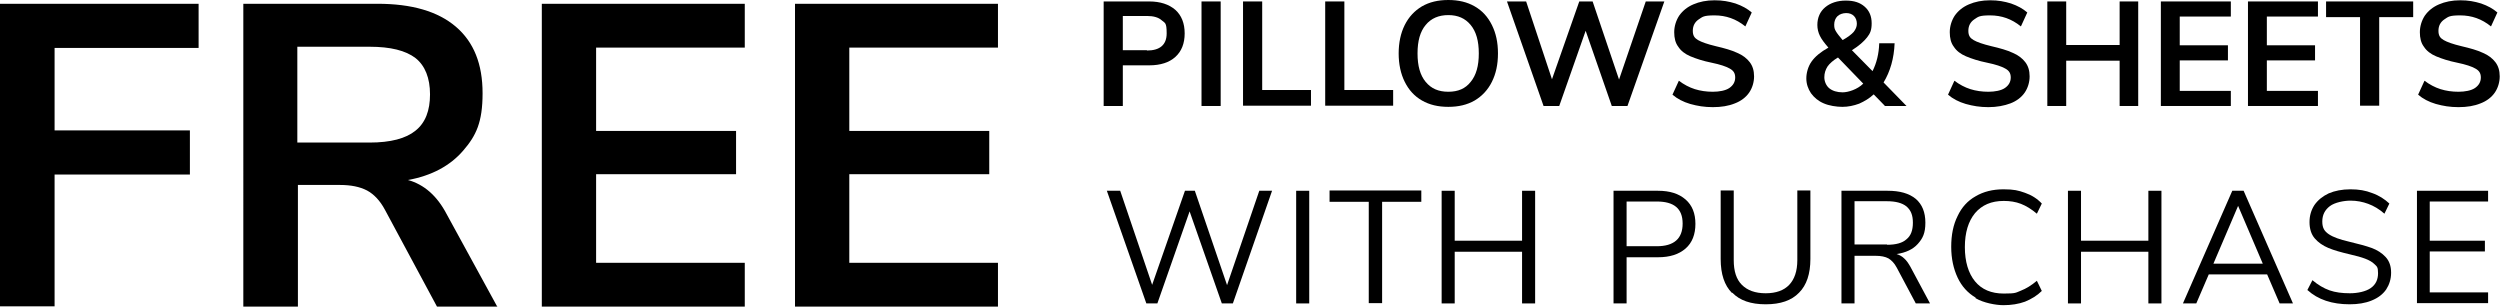 <?xml version="1.0" encoding="UTF-8"?>
<svg id="Layer_1" xmlns="http://www.w3.org/2000/svg" version="1.1" viewBox="0 0 861 105.6">
  <!-- Generator: Adobe Illustrator 29.0.1, SVG Export Plug-In . SVG Version: 2.1.0 Build 192)  -->
  <defs>
    <style>
      .st0 {
        isolation: isolate;
      }
    </style>
  </defs>
  <g class="st0">
    <g class="st0">
      <path d="M0,1.3h68.4v15.2H18.8v28.4h46.6v15.2H18.8v45.4H0V1.3Z"/>
      <path d="M171.2,105.6h-20.7l-17.9-33.3c-1.7-3.2-3.8-5.4-6.2-6.7-2.5-1.3-5.6-1.9-9.3-1.9h-14.5v41.9h-18.8V1.3h46.2c11.8,0,20.8,2.6,27,7.9,6.2,5.3,9.2,12.9,9.2,22.9s-2.2,14.6-6.7,19.8-10.8,8.6-19,10.1c5.5,1.5,10,5.4,13.3,11.7l17.5,32h-.1ZM143.1,45c3.4-2.7,5-6.9,5-12.5s-1.7-9.9-5-12.5c-3.4-2.6-8.6-3.9-15.8-3.9h-24.9v33h24.9c7.2,0,12.5-1.4,15.8-4.1Z"/>
      <path d="M186.6,1.3h69.9v15.1h-51.2v28.7h48.2v14.9h-48.2v30.5h51.2v15.1h-69.9V1.3Z"/>
      <path d="M273.8,1.3h69.9v15.1h-51.2v28.7h48.2v14.9h-48.2v30.5h51.2v15.1h-69.9V1.3Z"/>
    </g>
  </g>
  <g class="st0">
    <g class="st0">
      <path d="M380.1.5h15.7c3.8,0,6.8,1,9,2.9,2.1,1.9,3.2,4.6,3.2,8.1s-1.1,6.2-3.2,8.1-5.1,2.9-9,2.9h-9.1v14h-6.6V.5ZM395,17.4c4.5,0,6.8-2,6.8-5.9s-.6-3.5-1.7-4.5-2.8-1.5-5.1-1.5h-8.3v11.8h8.3Z"/>
      <path d="M413.8.5h6.6v36h-6.6V.5Z"/>
      <path d="M428.1.5h6.6v30.5h16.8v5.4h-23.4V.5Z"/>
    </g>
    <g class="st0">
      <path d="M456.4.5h6.6v30.5h16.8v5.4h-23.4V.5Z"/>
    </g>
    <g class="st0">
      <path d="M489.7,34.6c-2.6-1.5-4.5-3.6-5.9-6.4s-2.1-6.1-2.1-9.8.7-7,2.1-9.8,3.4-4.9,5.9-6.4C492.3.7,495.3,0,498.8,0s6.5.7,9.1,2.2c2.6,1.5,4.5,3.6,5.9,6.4s2.1,6,2.1,9.8-.7,7-2.1,9.8c-1.4,2.8-3.4,4.9-5.9,6.4-2.6,1.5-5.6,2.2-9.1,2.2s-6.5-.7-9.1-2.2h0ZM506.5,28.2c1.9-2.3,2.8-5.5,2.8-9.8s-.9-7.5-2.8-9.8-4.4-3.4-7.7-3.4-5.9,1.1-7.8,3.4-2.8,5.5-2.8,9.8.9,7.5,2.8,9.8,4.4,3.4,7.8,3.4,5.9-1.1,7.7-3.4Z"/>
    </g>
    <g class="st0">
      <path d="M573.2.5l-12.7,36h-5.4l-9-25.9-9.1,25.9h-5.4l-12.6-36h6.6l8.9,26.8,9.4-26.8h4.6l9.1,26.9,9.2-26.9h6.4Z"/>
    </g>
    <g class="st0">
      <path d="M582.1,35.8c-2.4-.7-4.5-1.8-6.1-3.2l2.2-4.8c1.7,1.3,3.6,2.3,5.5,2.9s4,.9,6.2.9,4.4-.4,5.7-1.3,2-2.1,2-3.6-.6-2.4-1.9-3.1c-1.2-.7-3.3-1.4-6.2-2-3-.6-5.4-1.4-7.3-2.2-1.9-.8-3.3-1.9-4.2-3.3-1-1.3-1.4-3-1.4-5s.6-4,1.7-5.7c1.2-1.7,2.8-3,4.9-3.9,2.1-.9,4.5-1.4,7.3-1.4s4.9.4,7.2,1.1c2.3.8,4.1,1.8,5.6,3.1l-2.2,4.8c-3.2-2.6-6.7-3.8-10.6-3.8s-4.1.5-5.5,1.4c-1.3.9-2,2.2-2,3.9s.6,2.5,1.8,3.2,3.2,1.4,6.1,2.1c3,.7,5.5,1.4,7.4,2.3,1.9.8,3.3,1.9,4.3,3.2s1.5,2.9,1.5,4.9-.6,4-1.7,5.6c-1.1,1.6-2.8,2.9-4.9,3.7-2.2.9-4.7,1.3-7.6,1.3s-5.3-.4-7.8-1.1Z"/>
      <path d="M649.1,36.4l-3.8-3.9c-1.5,1.4-3.2,2.4-5,3.2-1.9.7-3.8,1.1-5.8,1.1s-4.6-.4-6.4-1.2c-1.9-.8-3.3-2-4.4-3.5-1-1.5-1.6-3.2-1.6-5.1s.6-4.1,1.8-5.8,3.1-3.3,5.8-4.8c-1.3-1.5-2.3-2.8-2.9-4-.6-1.2-.9-2.5-.9-3.8,0-2.5.9-4.6,2.7-6.1s4.2-2.3,7.1-2.3,4.9.7,6.5,2.1c1.6,1.4,2.4,3.3,2.4,5.7s-.5,3.5-1.6,4.9c-1.1,1.4-2.8,2.9-5.2,4.4l7.1,7.2c1.4-2.8,2.2-6,2.3-9.6h5.3c-.2,5.2-1.5,9.7-3.8,13.5l7.9,8.1h-7.6.1ZM641.8,28.9l-8.8-9.1c-1.7,1-2.9,2.1-3.6,3.1-.7,1.1-1.1,2.3-1.1,3.7s.6,2.9,1.7,3.8c1.1.9,2.7,1.4,4.6,1.4s5.1-1,7.1-3h0ZM632.8,5.6c-.7.7-1.1,1.7-1.1,2.9s.2,1.6.6,2.3c.4.7,1.2,1.7,2.3,3,1.8-1,3.1-2,3.8-2.8.7-.9,1.1-1.8,1.1-2.8s-.3-2-1-2.7-1.6-1-2.7-1-2.3.4-3,1.1h0Z"/>
      <path d="M677,35.8c-2.4-.7-4.5-1.8-6.1-3.2l2.2-4.8c1.7,1.3,3.6,2.3,5.5,2.9s4,.9,6.2.9,4.4-.4,5.7-1.3,2-2.1,2-3.6-.6-2.4-1.9-3.1c-1.2-.7-3.3-1.4-6.2-2-3-.6-5.4-1.4-7.3-2.2s-3.3-1.9-4.2-3.3c-1-1.3-1.4-3-1.4-5s.6-4,1.7-5.7c1.2-1.7,2.8-3,4.9-3.9,2.1-.9,4.5-1.4,7.3-1.4s4.9.4,7.2,1.1c2.3.8,4.1,1.8,5.6,3.1l-2.2,4.8c-3.2-2.6-6.7-3.8-10.6-3.8s-4.1.5-5.5,1.4c-1.3.9-2,2.2-2,3.9s.6,2.5,1.8,3.2,3.2,1.4,6.1,2.1c3,.7,5.5,1.4,7.4,2.3,1.9.8,3.3,1.9,4.3,3.2,1,1.3,1.5,2.9,1.5,4.9s-.6,4-1.7,5.6c-1.1,1.6-2.8,2.9-4.9,3.7s-4.7,1.3-7.6,1.3-5.3-.4-7.8-1.1Z"/>
      <path d="M736.4.5v36h-6.4v-15.6h-18.4v15.6h-6.5V.5h6.5v15h18.4V.5h6.4Z"/>
      <path d="M744.2.5h24.1v5.2h-17.6v9.9h16.6v5.2h-16.6v10.5h17.6v5.2h-24.1V.5Z"/>
    </g>
    <g class="st0">
      <path d="M774.2.5h24.1v5.2h-17.6v9.9h16.6v5.2h-16.6v10.5h17.6v5.2h-24.1V.5Z"/>
    </g>
    <g class="st0">
      <path d="M812.8,5.9h-11.7V.5h30v5.4h-11.7v30.5h-6.6V5.9Z"/>
    </g>
    <g class="st0">
      <path d="M838.9,35.8c-2.4-.7-4.5-1.8-6.1-3.2l2.2-4.8c1.7,1.3,3.6,2.3,5.5,2.9s4,.9,6.2.9,4.4-.4,5.7-1.3,2-2.1,2-3.6-.6-2.4-1.9-3.1c-1.2-.7-3.3-1.4-6.2-2-3-.6-5.4-1.4-7.3-2.2-1.9-.8-3.3-1.9-4.2-3.3-1-1.3-1.4-3-1.4-5s.6-4,1.7-5.7c1.2-1.7,2.8-3,4.9-3.9,2.1-.9,4.5-1.4,7.3-1.4s4.9.4,7.2,1.1c2.3.8,4.1,1.8,5.6,3.1l-2.2,4.8c-3.2-2.6-6.7-3.8-10.6-3.8s-4.1.5-5.5,1.4c-1.3.9-2,2.2-2,3.9s.6,2.5,1.8,3.2,3.2,1.4,6.1,2.1c3,.7,5.5,1.4,7.4,2.3,1.9.8,3.3,1.9,4.3,3.2s1.5,2.9,1.5,4.9-.6,4-1.7,5.6c-1.1,1.6-2.8,2.9-4.9,3.7-2.2.9-4.7,1.3-7.6,1.3s-5.3-.4-7.8-1.1Z"/>
    </g>
  </g>
  <g class="st0">
    <g class="st0">
      <path d="M438.1,65.7l-13.5,38.8h-3.8l-11.1-31.7-11.1,31.7h-3.8l-13.6-38.8h4.6l11,32.4,11.3-32.4h3.4l11.1,32.5,11.1-32.5h4.4Z"/>
    </g>
    <g class="st0">
      <path d="M446.4,65.7h4.5v38.8h-4.5v-38.8Z"/>
    </g>
    <g class="st0">
      <path d="M471.4,69.5h-13.5v-3.9h31.6v3.9h-13.5v34.9h-4.6v-34.9Z"/>
      <path d="M528.7,65.7v38.8h-4.5v-17.8h-23.2v17.8h-4.5v-38.8h4.5v17.2h23.2v-17.2h4.5Z"/>
    </g>
    <g class="st0">
      <path d="M555.7,65.7h15.3c4.1,0,7.2,1,9.5,3s3.4,4.8,3.4,8.4-1.1,6.5-3.4,8.5-5.4,3-9.5,3h-10.8v15.9h-4.5v-38.8ZM570.6,84.8c5.9,0,8.9-2.6,8.9-7.8s-3-7.6-8.9-7.6h-10.4v15.4h10.4Z"/>
      <path d="M596.5,100.9c-2.6-2.6-3.9-6.5-3.9-11.7v-23.6h4.5v24c0,3.8.9,6.6,2.8,8.5s4.6,2.9,8.2,2.9,6.3-1,8.1-2.9,2.8-4.7,2.8-8.5v-24h4.5v23.6c0,5.1-1.3,9-3.9,11.6-2.6,2.7-6.4,4-11.5,4s-8.9-1.3-11.5-4h0Z"/>
    </g>
    <g class="st0">
      <path d="M664.8,104.5h-5l-6.6-12.4c-.8-1.5-1.8-2.5-2.8-3.1-1.1-.6-2.6-.9-4.4-.9h-7.3v16.4h-4.5v-38.8h15.9c4.2,0,7.4.9,9.7,2.8,2.2,1.9,3.3,4.6,3.3,8.2s-.9,5.4-2.6,7.3c-1.7,1.9-4.1,3-7.3,3.5,1,.3,1.9.8,2.6,1.5.8.7,1.4,1.6,2.1,2.8l6.8,12.7h0ZM649.9,84.3c3,0,5.3-.6,6.7-1.9,1.5-1.2,2.2-3.1,2.2-5.7s-.7-4.3-2.2-5.6c-1.5-1.2-3.7-1.8-6.8-1.8h-11.1v14.9h11.2Z"/>
    </g>
    <g class="st0">
      <path d="M680.4,102.5c-2.7-1.6-4.8-3.9-6.2-6.9s-2.2-6.5-2.2-10.6.7-7.6,2.2-10.6c1.4-3,3.5-5.3,6.2-6.8,2.7-1.6,5.9-2.4,9.6-2.4s5.1.4,7.4,1.2,4.2,2,5.8,3.7l-1.7,3.5c-1.9-1.6-3.7-2.7-5.5-3.4-1.8-.7-3.8-1-5.9-1-4.3,0-7.5,1.4-9.9,4.2-2.3,2.8-3.5,6.7-3.5,11.7s1.2,9,3.5,11.8,5.6,4.2,9.9,4.2,4.1-.3,5.9-1c1.8-.7,3.6-1.8,5.5-3.4l1.7,3.5c-1.6,1.6-3.6,2.8-5.8,3.7-2.2.8-4.7,1.2-7.4,1.2s-6.9-.8-9.6-2.4v-.2Z"/>
    </g>
    <g class="st0">
      <path d="M744.4,65.7v38.8h-4.5v-17.8h-23.2v17.8h-4.5v-38.8h4.5v17.2h23.2v-17.2h4.5Z"/>
    </g>
    <g class="st0">
      <path d="M780.9,94.5h-20.2l-4.3,10h-4.6l17-38.8h3.9l17,38.8h-4.6l-4.3-10h0ZM779.3,90.8l-8.5-19.9-8.5,19.9h17Z"/>
    </g>
    <g class="st0">
      <path d="M794.6,100l1.8-3.5c1.9,1.6,3.9,2.8,5.9,3.5s4.3,1,7,1,5.5-.6,7.2-1.8,2.5-2.9,2.5-5.1-.4-2.3-1.2-3.1c-.8-.8-1.9-1.4-3.2-1.9s-3.1-1-5.3-1.5c-3-.7-5.5-1.4-7.4-2.2-1.9-.8-3.5-1.9-4.7-3.3s-1.8-3.3-1.8-5.6.6-4.2,1.7-5.9c1.2-1.7,2.8-3,4.9-4,2.1-.9,4.6-1.4,7.5-1.4s5.2.4,7.5,1.3c2.3.8,4.3,2.1,5.9,3.6l-1.7,3.5c-1.8-1.6-3.7-2.7-5.6-3.4s-3.9-1.1-6.1-1.1-5.4.6-7.1,1.9c-1.7,1.3-2.6,3-2.6,5.3s.8,3.4,2.3,4.4,3.8,1.8,6.8,2.5c3.3.8,6,1.5,7.9,2.2s3.5,1.7,4.8,3.1,1.9,3.2,1.9,5.4-.6,4.1-1.7,5.8c-1.2,1.7-2.8,2.9-5,3.8s-4.7,1.3-7.6,1.3c-6,0-10.9-1.6-14.5-4.9h-.1Z"/>
    </g>
    <g class="st0">
      <path d="M832.4,65.7h24.5v3.7h-20.1v13.5h19v3.7h-19v14.1h20.1v3.7h-24.5v-38.8h0Z"/>
    </g>
  </g>
</svg>